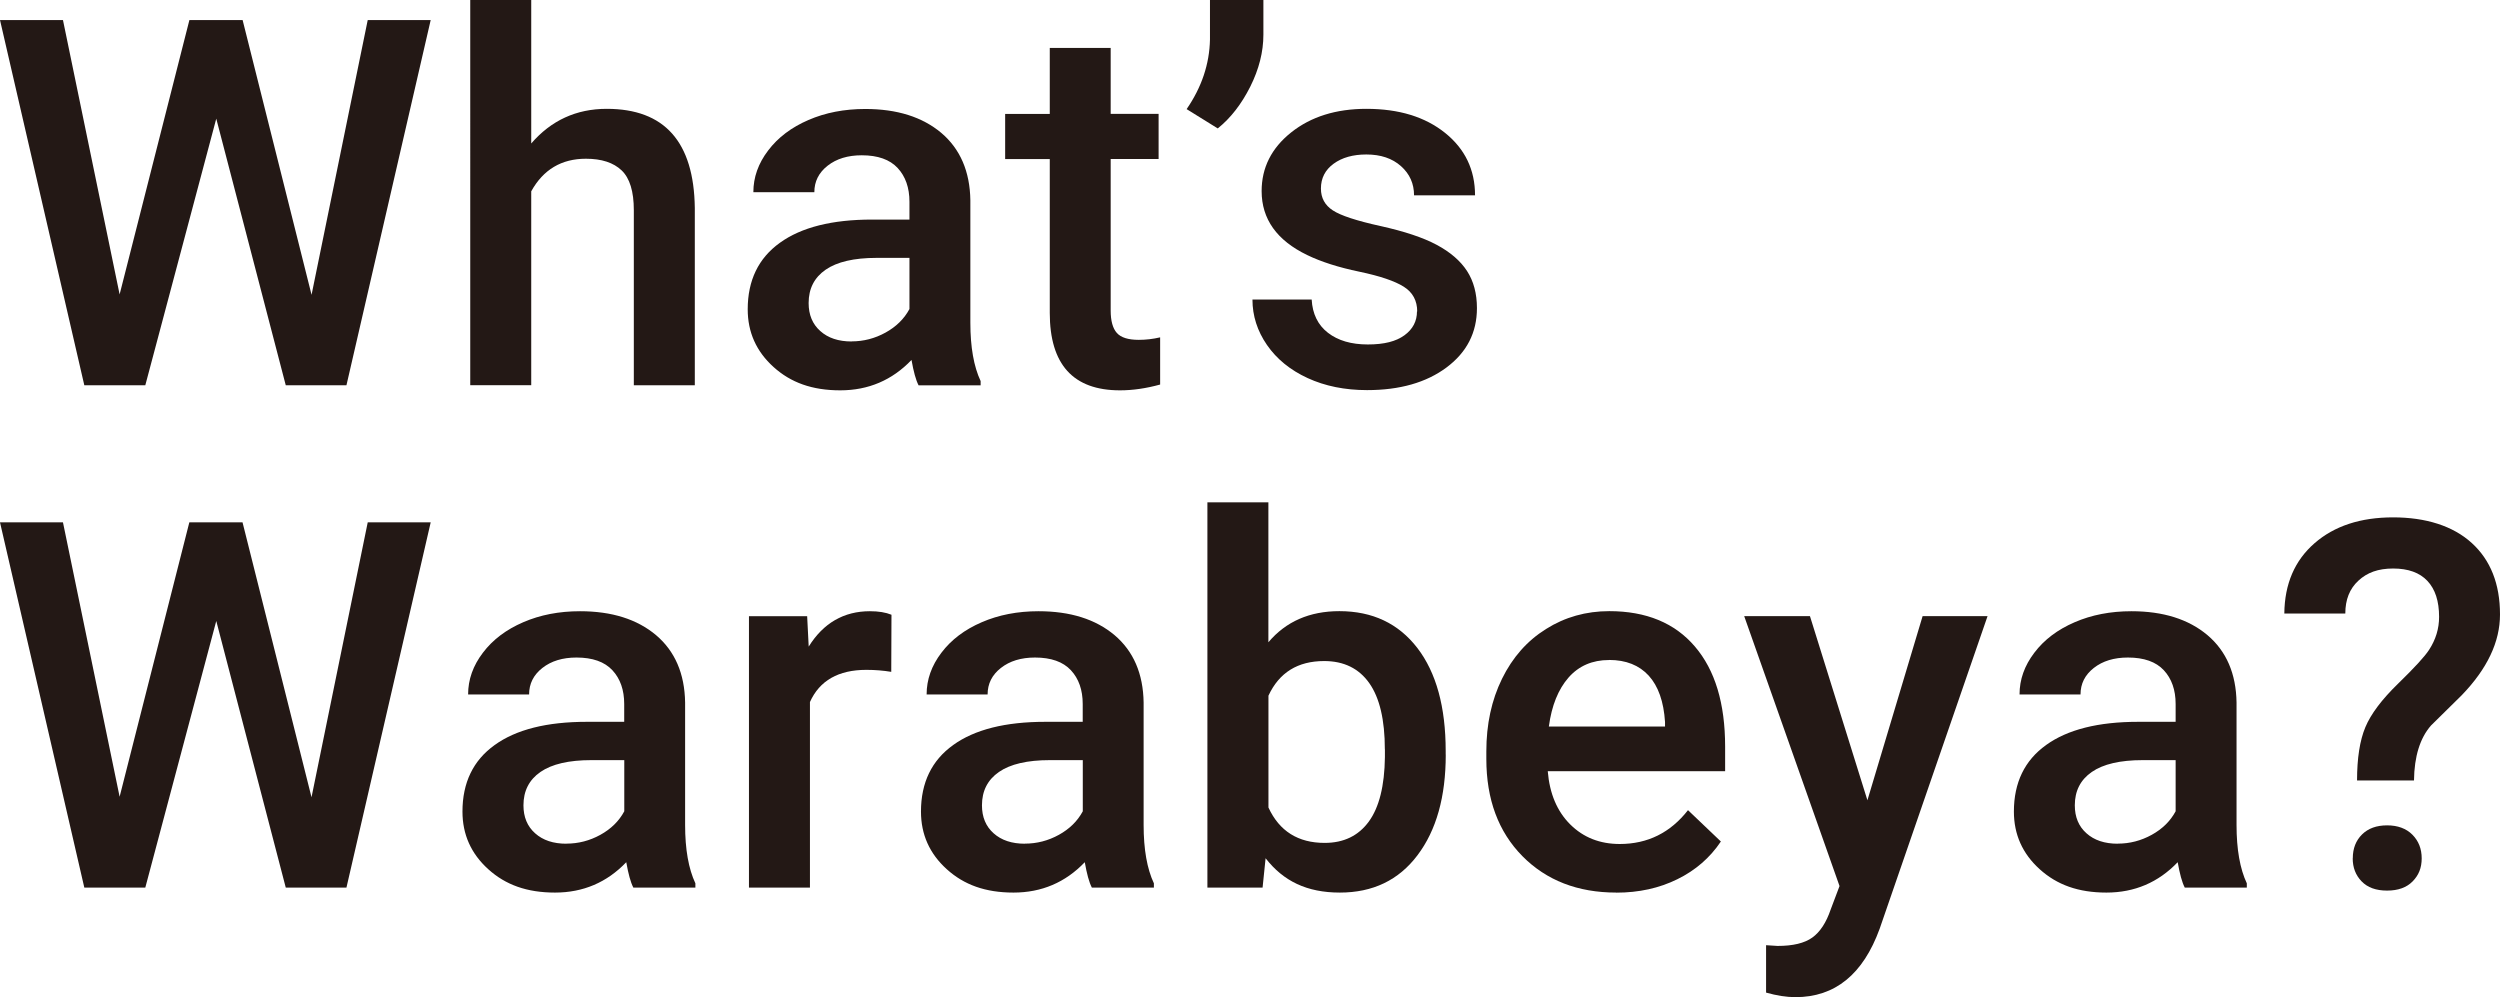 <?xml version="1.0" encoding="UTF-8"?>
<svg id="Layer_2" data-name="Layer 2" xmlns="http://www.w3.org/2000/svg" viewBox="0 0 340.67 135.88">
  <defs>
    <style>
      .cls-1 {
        fill: #231815;
        stroke-width: 0px;
      }
    </style>
  </defs>
  <g id="_デザイン" data-name="デザイン">
    <g>
      <path class="cls-1" d="M42.45,40.2L50.11,2.73h8.58l-11.48,49.77h-8.27l-9.47-36.33-9.67,36.33h-8.31L0,2.73h8.58l7.72,37.39L25.81,2.73h7.25l9.4,37.46Z"/>
      <path class="cls-1" d="M72.39,19.55c2.71-3.14,6.14-4.72,10.29-4.72,7.88,0,11.88,4.5,12,13.5v24.17h-8.31v-23.86c0-2.55-.55-4.36-1.66-5.42-1.11-1.06-2.73-1.59-4.87-1.59-3.33,0-5.81,1.48-7.45,4.44v26.42h-8.31V0h8.31v19.55Z"/>
      <path class="cls-1" d="M125.17,52.5c-.37-.71-.68-1.86-.96-3.45-2.64,2.76-5.88,4.14-9.71,4.14s-6.75-1.06-9.09-3.18c-2.35-2.12-3.52-4.74-3.52-7.86,0-3.94,1.46-6.97,4.39-9.07,2.93-2.11,7.11-3.16,12.56-3.16h5.09v-2.43c0-1.91-.54-3.45-1.61-4.6-1.07-1.15-2.7-1.73-4.89-1.73-1.89,0-3.44.47-4.65,1.42-1.21.95-1.81,2.15-1.81,3.61h-8.31c0-2.03.67-3.92,2.02-5.69,1.34-1.77,3.17-3.15,5.49-4.15,2.31-1,4.89-1.5,7.74-1.5,4.33,0,7.78,1.09,10.36,3.26,2.57,2.18,3.9,5.24,3.96,9.18v16.68c0,3.33.47,5.98,1.4,7.96v.58h-8.48ZM116.04,46.52c1.64,0,3.18-.4,4.63-1.2,1.45-.8,2.54-1.87,3.26-3.21v-6.97h-4.48c-3.08,0-5.39.54-6.94,1.61-1.55,1.07-2.32,2.59-2.32,4.55,0,1.6.53,2.87,1.59,3.81,1.06.95,2.48,1.42,4.26,1.42Z"/>
      <path class="cls-1" d="M151.35,6.53v8.99h6.53v6.15h-6.53v20.64c0,1.41.28,2.43.84,3.06.56.63,1.56.94,2.99.94.96,0,1.92-.11,2.91-.34v6.43c-1.89.52-3.71.79-5.47.79-6.38,0-9.57-3.52-9.57-10.56v-20.95h-6.08v-6.15h6.08V6.53h8.31Z"/>
      <path class="cls-1" d="M165.94,17.5l-4.24-2.63c2.05-2.98,3.11-6.14,3.18-9.47V0h7.28v4.72c0,2.35-.6,4.71-1.79,7.09-1.2,2.38-2.67,4.28-4.43,5.69Z"/>
      <path class="cls-1" d="M193.12,42.45c0-1.48-.61-2.61-1.83-3.38-1.22-.77-3.24-1.46-6.07-2.05-2.83-.59-5.18-1.34-7.08-2.26-4.15-2-6.22-4.91-6.22-8.72,0-3.19,1.34-5.86,4.03-8,2.69-2.14,6.11-3.21,10.25-3.21,4.42,0,7.99,1.09,10.72,3.28,2.72,2.19,4.08,5.02,4.08,8.51h-8.31c0-1.59-.59-2.92-1.78-3.98-1.19-1.06-2.76-1.59-4.72-1.59-1.82,0-3.31.42-4.46,1.26-1.15.84-1.73,1.97-1.73,3.38,0,1.28.54,2.27,1.61,2.97,1.07.71,3.24,1.42,6.49,2.14,3.26.72,5.82,1.57,7.67,2.56s3.24,2.18,4.14,3.57c.9,1.39,1.35,3.08,1.35,5.06,0,3.33-1.38,6.02-4.14,8.08-2.76,2.06-6.37,3.09-10.83,3.09-3.03,0-5.73-.55-8.1-1.64-2.37-1.09-4.22-2.6-5.54-4.51-1.32-1.91-1.98-3.98-1.98-6.19h8.07c.11,1.96.85,3.47,2.22,4.53s3.18,1.59,5.43,1.59,3.85-.42,4.99-1.25c1.14-.83,1.71-1.92,1.71-3.26Z"/>
      <path class="cls-1" d="M42.45,108.64l7.66-37.46h8.58l-11.48,49.77h-8.27l-9.47-36.33-9.67,36.33h-8.31L0,71.18h8.58l7.72,37.39,9.5-37.39h7.25l9.4,37.46Z"/>
      <path class="cls-1" d="M86.3,120.94c-.37-.71-.68-1.86-.96-3.45-2.64,2.76-5.88,4.14-9.71,4.14s-6.75-1.06-9.09-3.18c-2.35-2.12-3.52-4.74-3.52-7.86,0-3.94,1.46-6.97,4.39-9.07,2.93-2.11,7.11-3.16,12.56-3.16h5.09v-2.43c0-1.91-.54-3.45-1.61-4.6-1.07-1.15-2.7-1.73-4.89-1.73-1.89,0-3.44.47-4.65,1.42-1.21.95-1.81,2.15-1.81,3.61h-8.31c0-2.03.67-3.92,2.02-5.69,1.34-1.77,3.17-3.15,5.49-4.15,2.31-1,4.89-1.5,7.74-1.5,4.33,0,7.78,1.09,10.36,3.26,2.57,2.18,3.9,5.24,3.96,9.18v16.68c0,3.33.47,5.98,1.4,7.96v.58h-8.48ZM77.18,114.96c1.64,0,3.18-.4,4.63-1.2,1.45-.8,2.54-1.87,3.26-3.21v-6.97h-4.48c-3.08,0-5.39.54-6.94,1.61-1.55,1.07-2.32,2.59-2.32,4.55,0,1.6.53,2.87,1.59,3.81,1.06.95,2.48,1.42,4.26,1.42Z"/>
      <path class="cls-1" d="M121.44,91.55c-1.09-.18-2.22-.27-3.38-.27-3.81,0-6.37,1.46-7.69,4.38v25.29h-8.31v-36.98h7.93l.21,4.14c2-3.21,4.79-4.82,8.34-4.82,1.18,0,2.16.16,2.94.48l-.03,7.79Z"/>
      <path class="cls-1" d="M148.78,120.94c-.37-.71-.68-1.86-.96-3.45-2.64,2.76-5.88,4.14-9.71,4.14s-6.75-1.06-9.09-3.18c-2.35-2.12-3.52-4.74-3.52-7.86,0-3.94,1.46-6.97,4.39-9.07,2.93-2.11,7.11-3.16,12.56-3.16h5.09v-2.43c0-1.91-.54-3.45-1.61-4.6-1.07-1.15-2.7-1.73-4.89-1.73-1.89,0-3.44.47-4.65,1.42-1.21.95-1.81,2.15-1.81,3.61h-8.31c0-2.03.67-3.92,2.02-5.69,1.34-1.77,3.17-3.15,5.49-4.15,2.31-1,4.89-1.5,7.74-1.5,4.33,0,7.78,1.09,10.36,3.26,2.57,2.18,3.9,5.24,3.96,9.18v16.68c0,3.33.47,5.98,1.4,7.96v.58h-8.48ZM139.66,114.96c1.64,0,3.18-.4,4.63-1.2,1.45-.8,2.54-1.87,3.26-3.21v-6.97h-4.48c-3.08,0-5.39.54-6.94,1.61-1.55,1.07-2.32,2.59-2.32,4.55,0,1.6.53,2.87,1.59,3.81,1.06.95,2.48,1.42,4.26,1.42Z"/>
      <path class="cls-1" d="M197.01,102.83c0,5.74-1.28,10.31-3.85,13.71-2.56,3.4-6.09,5.09-10.58,5.09s-7.7-1.56-10.12-4.68l-.41,4h-7.52v-52.5h8.31v19.07c2.39-2.83,5.62-4.24,9.67-4.24,4.51,0,8.05,1.67,10.63,5.02,2.57,3.35,3.86,8.03,3.86,14.05v.48ZM188.71,102.11c0-4.01-.71-7.02-2.12-9.02-1.41-2-3.46-3.01-6.15-3.01-3.6,0-6.13,1.57-7.59,4.72v15.24c1.48,3.21,4.03,4.82,7.66,4.82,2.6,0,4.6-.97,6.02-2.91,1.41-1.94,2.14-4.86,2.19-8.78v-1.06Z"/>
      <path class="cls-1" d="M220.25,121.63c-5.26,0-9.53-1.66-12.8-4.97-3.27-3.32-4.91-7.73-4.91-13.24v-1.03c0-3.69.71-6.99,2.14-9.9s3.42-5.17,6-6.78c2.57-1.62,5.45-2.43,8.61-2.43,5.04,0,8.93,1.61,11.67,4.82,2.75,3.21,4.12,7.76,4.12,13.64v3.35h-24.17c.25,3.05,1.27,5.47,3.06,7.25s4.04,2.67,6.75,2.67c3.8,0,6.9-1.54,9.3-4.61l4.48,4.27c-1.48,2.21-3.46,3.93-5.93,5.14-2.47,1.22-5.25,1.83-8.32,1.83ZM219.26,89.94c-2.28,0-4.12.8-5.52,2.39-1.4,1.6-2.3,3.82-2.68,6.67h15.83v-.62c-.18-2.78-.92-4.88-2.22-6.31-1.3-1.42-3.1-2.14-5.4-2.14Z"/>
      <path class="cls-1" d="M254.47,109.05l7.52-25.09h8.85l-14.7,42.59c-2.26,6.22-6.08,9.33-11.48,9.33-1.21,0-2.54-.21-4-.62v-6.46l1.57.1c2.1,0,3.67-.38,4.73-1.14,1.06-.76,1.9-2.04,2.51-3.84l1.2-3.18-12.99-36.78h8.96l7.83,25.09Z"/>
      <path class="cls-1" d="M297.71,120.94c-.37-.71-.68-1.86-.96-3.45-2.64,2.76-5.88,4.14-9.71,4.14s-6.75-1.06-9.09-3.18c-2.35-2.12-3.52-4.74-3.52-7.86,0-3.94,1.46-6.97,4.39-9.07,2.93-2.11,7.11-3.16,12.56-3.16h5.09v-2.43c0-1.91-.54-3.45-1.61-4.6-1.07-1.15-2.7-1.73-4.89-1.73-1.89,0-3.44.47-4.65,1.42-1.21.95-1.81,2.15-1.81,3.61h-8.31c0-2.03.67-3.92,2.02-5.69,1.34-1.77,3.17-3.15,5.49-4.15,2.31-1,4.89-1.5,7.74-1.5,4.33,0,7.78,1.09,10.36,3.26,2.57,2.18,3.9,5.24,3.96,9.18v16.68c0,3.33.47,5.98,1.4,7.96v.58h-8.48ZM288.58,114.96c1.64,0,3.18-.4,4.63-1.2,1.45-.8,2.54-1.87,3.26-3.21v-6.97h-4.48c-3.08,0-5.39.54-6.94,1.61-1.55,1.07-2.32,2.59-2.32,4.55,0,1.6.53,2.87,1.59,3.81,1.06.95,2.48,1.42,4.26,1.42Z"/>
      <path class="cls-1" d="M321.19,106.35c0-3.03.38-5.45,1.13-7.25.75-1.8,2.24-3.78,4.46-5.94,2.22-2.16,3.63-3.69,4.22-4.6.91-1.39,1.37-2.89,1.37-4.5,0-2.14-.53-3.77-1.59-4.9-1.06-1.13-2.62-1.69-4.67-1.69s-3.54.55-4.73,1.65c-1.2,1.1-1.79,2.59-1.79,4.48h-8.31c.04-4.04,1.42-7.23,4.12-9.58,2.7-2.35,6.27-3.52,10.71-3.52s8.15,1.16,10.71,3.49c2.56,2.33,3.85,5.58,3.85,9.75,0,3.72-1.73,7.38-5.2,10.98l-4.2,4.14c-1.5,1.71-2.28,4.21-2.32,7.49h-7.76ZM320.61,116.96c0-1.34.42-2.42,1.26-3.25.84-.83,1.98-1.24,3.42-1.24s2.61.43,3.45,1.28c.84.85,1.26,1.92,1.26,3.22s-.41,2.29-1.23,3.13-1.98,1.26-3.49,1.26-2.66-.42-3.47-1.26c-.81-.84-1.21-1.88-1.21-3.13Z"/>
    </g>
  </g>
</svg>